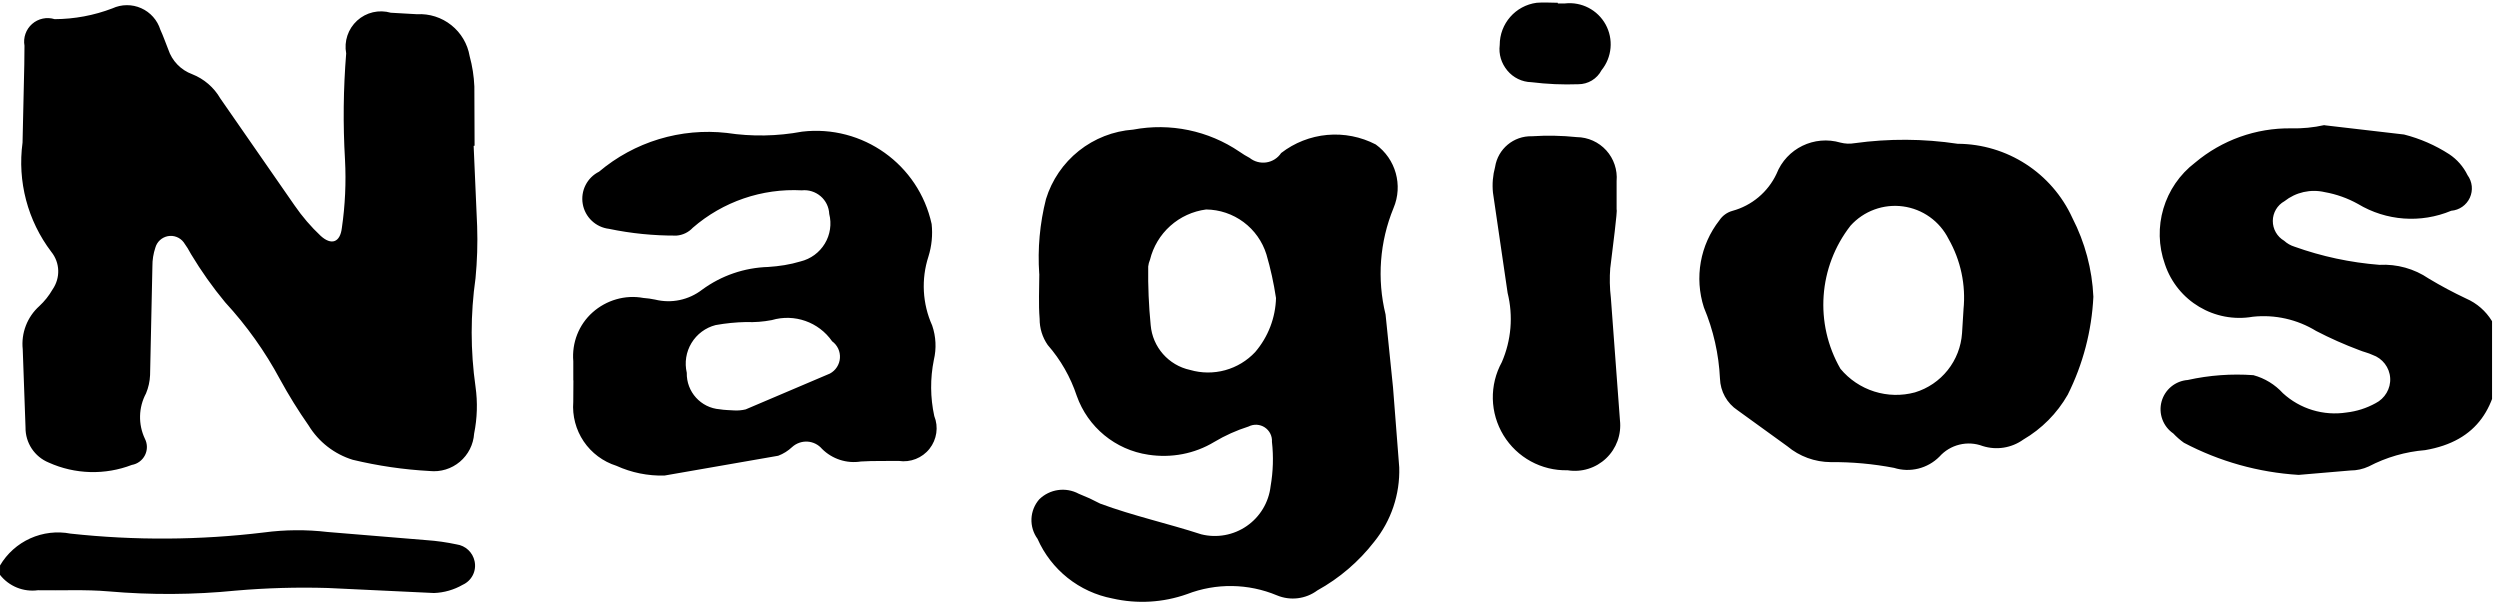 <svg width="163" height="40" viewBox="0 0 163 40" fill="none" xmlns="http://www.w3.org/2000/svg">
<g clip-path="url(#clip0_1056_67441)">
<path d="M0.002 36.867C0.461 36.09 1.15 35.474 1.973 35.102C2.796 34.731 3.714 34.622 4.601 34.792C8.792 35.247 13.024 35.223 17.211 34.716C18.587 34.533 19.979 34.524 21.357 34.685L27.801 35.217C28.465 35.263 29.125 35.356 29.775 35.495C30.059 35.535 30.323 35.662 30.532 35.858C30.74 36.054 30.884 36.309 30.943 36.59C31.01 36.896 30.97 37.217 30.828 37.498C30.686 37.778 30.452 38.001 30.166 38.129C29.596 38.457 28.955 38.641 28.298 38.665L21.373 38.337C19.375 38.278 17.375 38.335 15.383 38.507C12.627 38.781 9.849 38.799 7.092 38.559C5.562 38.425 4.013 38.511 2.475 38.483C2.011 38.546 1.538 38.487 1.104 38.311C0.67 38.135 0.289 37.849 0 37.481L0.002 36.867ZM30.882 9.513L31.11 14.755C31.148 15.884 31.112 17.016 31.004 18.141C30.67 20.487 30.67 22.868 31.004 25.214C31.148 26.232 31.116 27.264 30.913 28.271C30.889 28.624 30.795 28.968 30.635 29.284C30.475 29.599 30.254 29.879 29.983 30.107C29.712 30.335 29.399 30.506 29.061 30.609C28.723 30.713 28.367 30.747 28.015 30.71C26.324 30.619 24.644 30.373 22.998 29.978C21.799 29.608 20.776 28.812 20.122 27.741C19.444 26.772 18.821 25.766 18.254 24.728C17.279 22.912 16.078 21.227 14.681 19.711C13.861 18.724 13.122 17.676 12.461 16.58C12.318 16.307 12.155 16.044 11.974 15.795C11.856 15.639 11.697 15.52 11.515 15.45C11.333 15.38 11.135 15.362 10.944 15.398C10.752 15.435 10.575 15.524 10.431 15.655C10.287 15.787 10.183 15.956 10.13 16.144C9.998 16.537 9.933 16.949 9.937 17.363L9.785 24.455C9.768 24.866 9.679 25.271 9.52 25.65C9.277 26.103 9.144 26.606 9.132 27.12C9.119 27.633 9.228 28.143 9.448 28.607C9.533 28.772 9.577 28.955 9.578 29.141C9.579 29.326 9.536 29.51 9.453 29.676C9.37 29.842 9.249 29.986 9.1 30.097C8.951 30.208 8.778 30.282 8.595 30.313C7.727 30.646 6.803 30.804 5.874 30.778C4.945 30.752 4.03 30.543 3.183 30.162C2.25 29.782 1.649 28.871 1.664 27.864L1.482 22.771C1.371 21.714 1.774 20.666 2.565 19.956C2.905 19.641 3.195 19.277 3.426 18.874C3.95 18.115 3.916 17.128 3.345 16.42C1.802 14.387 1.127 11.825 1.47 9.296L1.584 4.215L1.596 2.98C1.55 2.721 1.572 2.454 1.659 2.206C1.746 1.958 1.895 1.736 2.093 1.562C2.29 1.388 2.529 1.268 2.787 1.213C3.044 1.158 3.311 1.171 3.562 1.249C4.85 1.244 6.126 1.006 7.328 0.546C7.623 0.41 7.942 0.339 8.266 0.337C8.59 0.335 8.911 0.402 9.206 0.534C9.502 0.665 9.767 0.859 9.982 1.101C10.197 1.343 10.359 1.628 10.455 1.937C10.649 2.356 10.798 2.795 10.971 3.224C11.093 3.593 11.296 3.93 11.566 4.209C11.836 4.488 12.165 4.703 12.529 4.837C13.302 5.142 13.949 5.699 14.365 6.418L19.206 13.394C19.702 14.116 20.274 14.783 20.913 15.382C21.604 16.009 22.177 15.813 22.289 14.862C22.504 13.388 22.573 11.896 22.494 10.409C22.359 8.1 22.385 5.786 22.571 3.481C22.423 2.691 22.693 1.884 23.285 1.343C23.576 1.077 23.931 0.89 24.315 0.8C24.7 0.711 25.1 0.721 25.479 0.83L27.186 0.927C27.995 0.881 28.792 1.134 29.425 1.639C30.059 2.143 30.485 2.863 30.621 3.662C30.797 4.307 30.9 4.969 30.928 5.637L30.943 9.499L30.882 9.513ZM67.758 17.854C67.646 16.214 67.795 14.568 68.199 12.976C68.58 11.737 69.328 10.643 70.342 9.835C71.356 9.028 72.591 8.545 73.884 8.451C76.294 7.996 78.787 8.514 80.816 9.892C81.029 10.041 81.247 10.175 81.475 10.295C81.628 10.417 81.804 10.506 81.993 10.556C82.182 10.607 82.379 10.618 82.573 10.588C82.766 10.558 82.951 10.488 83.116 10.383C83.281 10.278 83.422 10.14 83.531 9.977C84.399 9.306 85.441 8.896 86.534 8.797C87.627 8.698 88.725 8.914 89.699 9.419C91.005 10.36 91.485 12.082 90.858 13.564C89.954 15.764 89.772 18.194 90.339 20.504L90.825 25.26L91.23 30.471C91.284 32.233 90.704 33.954 89.596 35.325C88.589 36.622 87.329 37.701 85.891 38.495C85.132 39.06 84.129 39.182 83.256 38.817C81.389 38.036 79.291 38.006 77.402 38.734C75.838 39.291 74.144 39.39 72.525 39.019C71.458 38.814 70.457 38.353 69.607 37.676C68.758 36.999 68.085 36.126 67.647 35.132C67.371 34.754 67.232 34.293 67.251 33.826C67.271 33.358 67.45 32.911 67.757 32.558C68.443 31.884 69.488 31.738 70.335 32.193L71.044 32.494L71.735 32.837C73.891 33.635 76.142 34.128 78.321 34.837C78.826 34.963 79.353 34.98 79.865 34.886C80.377 34.793 80.864 34.591 81.292 34.294C81.72 33.998 82.08 33.613 82.347 33.166C82.615 32.719 82.784 32.22 82.843 31.703C83.009 30.747 83.039 29.772 82.931 28.807C82.943 28.622 82.906 28.437 82.823 28.271C82.74 28.106 82.614 27.965 82.459 27.863C82.304 27.762 82.124 27.704 81.939 27.694C81.754 27.685 81.57 27.724 81.405 27.809C80.625 28.057 79.876 28.392 79.173 28.812C77.882 29.594 76.359 29.875 74.871 29.647C72.722 29.331 70.926 27.852 70.203 25.805C69.799 24.586 69.156 23.46 68.311 22.493C67.963 21.992 67.779 21.396 67.784 20.786C67.704 19.811 67.763 18.812 67.763 17.849L67.758 17.854ZM83.192 19.412C83.049 18.456 82.841 17.512 82.57 16.584C82.309 15.743 81.787 15.007 81.081 14.481C80.374 13.955 79.519 13.667 78.638 13.658C77.769 13.771 76.955 14.145 76.302 14.729C75.649 15.314 75.188 16.082 74.98 16.934C74.919 17.075 74.88 17.224 74.863 17.377C74.846 18.652 74.899 19.926 75.024 21.195C75.146 22.631 76.189 23.819 77.598 24.121C78.344 24.337 79.134 24.342 79.883 24.136C80.631 23.93 81.308 23.521 81.838 22.955C82.686 21.965 83.166 20.713 83.197 19.41L83.192 19.412ZM37.379 24.791V23.556C37.275 22.35 37.74 21.164 38.636 20.367C39.532 19.57 40.757 19.205 41.946 19.426C42.203 19.444 42.458 19.48 42.71 19.533C43.237 19.664 43.787 19.674 44.319 19.562C44.85 19.45 45.349 19.219 45.779 18.887C47.031 17.969 48.532 17.452 50.084 17.406C50.798 17.36 51.507 17.254 52.195 17.045C52.522 16.965 52.83 16.822 53.102 16.623C53.373 16.424 53.603 16.174 53.777 15.886C53.952 15.598 54.067 15.278 54.116 14.945C54.166 14.612 54.149 14.273 54.066 13.947C54.056 13.726 54.001 13.51 53.905 13.311C53.808 13.113 53.672 12.936 53.504 12.793C53.165 12.504 52.722 12.363 52.278 12.41C49.682 12.272 47.134 13.146 45.17 14.849C44.894 15.147 44.514 15.33 44.109 15.361C42.623 15.368 41.143 15.221 39.705 14.92C39.283 14.87 38.889 14.685 38.581 14.392C38.273 14.1 38.067 13.716 37.995 13.298C37.922 12.879 37.986 12.448 38.178 12.069C38.369 11.69 38.678 11.383 39.058 11.194C40.202 10.229 41.53 9.507 42.962 9.072C44.394 8.638 45.9 8.5 47.387 8.667C49.018 8.914 50.678 8.885 52.3 8.583C56.245 8.12 59.897 10.724 60.743 14.606C60.819 15.318 60.748 16.039 60.535 16.723C60.054 18.201 60.141 19.805 60.778 21.222C61.026 21.945 61.064 22.723 60.887 23.466C60.643 24.675 60.652 25.92 60.914 27.125C61.203 27.838 61.081 28.655 60.604 29.26C60.128 29.864 59.359 30.166 58.6 30.052C57.78 30.067 56.954 30.037 56.134 30.089C55.208 30.238 54.263 29.932 53.598 29.269C53.359 28.988 53.016 28.816 52.649 28.793C52.467 28.782 52.284 28.808 52.112 28.869C51.94 28.93 51.782 29.024 51.647 29.147C51.384 29.395 51.076 29.588 50.739 29.715L43.324 31.006C42.244 31.035 41.172 30.818 40.189 30.37C39.319 30.095 38.567 29.534 38.056 28.778C37.546 28.021 37.306 27.114 37.377 26.204L37.386 24.807L37.379 24.791ZM47.852 26.759C48.108 26.775 48.366 26.753 48.616 26.693L54.113 24.355C54.298 24.255 54.455 24.11 54.569 23.932C54.683 23.755 54.75 23.552 54.764 23.342C54.778 23.132 54.739 22.922 54.65 22.731C54.56 22.54 54.424 22.375 54.254 22.252C53.378 20.991 51.794 20.437 50.321 20.87C49.768 20.976 49.205 21.022 48.643 20.997C47.977 21.011 47.314 21.077 46.658 21.195C46 21.364 45.435 21.785 45.084 22.366C44.732 22.947 44.623 23.643 44.778 24.305C44.748 25.545 45.694 26.593 46.932 26.686C47.235 26.737 47.547 26.739 47.853 26.759H47.852ZM136.488 19.348C136.381 21.571 135.811 23.748 134.815 25.738C134.121 26.953 133.12 27.96 131.914 28.664C131.537 28.934 131.101 29.112 130.643 29.185C130.184 29.257 129.715 29.222 129.272 29.082C128.787 28.899 128.258 28.866 127.754 28.99C127.251 29.113 126.796 29.386 126.451 29.773C126.072 30.154 125.596 30.424 125.074 30.553C124.553 30.683 124.005 30.666 123.493 30.505C122.131 30.244 120.744 30.118 119.358 30.13C118.326 30.124 117.328 29.759 116.536 29.097L113.293 26.751C112.594 26.289 112.169 25.518 112.142 24.683C112.066 23.089 111.712 21.52 111.095 20.048C110.467 18.101 110.846 15.971 112.108 14.36C112.306 14.061 112.609 13.844 112.954 13.748C113.579 13.578 114.159 13.274 114.655 12.858C115.151 12.442 115.551 11.923 115.827 11.338C116.485 9.668 118.295 8.799 120.003 9.299C120.304 9.376 120.618 9.388 120.923 9.335C123.153 9.028 125.414 9.04 127.638 9.374C130.861 9.39 133.781 11.277 135.119 14.21C135.939 15.804 136.408 17.556 136.488 19.348ZM128.019 20.183C128.182 18.584 127.841 16.974 127.045 15.578C126.76 15.01 126.341 14.52 125.824 14.15C125.308 13.781 124.708 13.543 124.079 13.458C123.449 13.372 122.809 13.442 122.212 13.661C121.616 13.879 121.081 14.24 120.656 14.712C118.558 17.4 118.296 21.09 119.996 24.043C120.573 24.738 121.339 25.253 122.2 25.526C123.062 25.799 123.984 25.819 124.856 25.583C125.699 25.327 126.443 24.821 126.991 24.132C127.54 23.442 127.865 22.603 127.925 21.725L128.021 20.18L128.019 20.183ZM151.552 8.166L156.745 8.77C157.789 9.036 158.782 9.469 159.687 10.053C160.2 10.393 160.613 10.865 160.882 11.418C161.036 11.628 161.132 11.875 161.159 12.134C161.185 12.393 161.142 12.655 161.034 12.891C160.814 13.373 160.35 13.699 159.819 13.742C157.837 14.571 155.582 14.407 153.74 13.298C153.066 12.923 152.335 12.662 151.575 12.527C151.12 12.421 150.648 12.42 150.193 12.522C149.738 12.625 149.312 12.829 148.946 13.119C148.48 13.377 148.19 13.869 148.187 14.402C148.185 14.664 148.253 14.922 148.383 15.149C148.513 15.377 148.7 15.566 148.927 15.698C149.117 15.872 149.344 16.003 149.59 16.08C151.38 16.721 153.248 17.12 155.143 17.268C156.281 17.207 157.408 17.52 158.351 18.161C159.141 18.636 159.955 19.071 160.789 19.464C162.208 20.08 163.093 21.514 163.009 23.056C162.888 26.534 161.545 28.762 158.117 29.349C156.833 29.453 155.584 29.815 154.443 30.412C154.07 30.585 153.663 30.675 153.251 30.675L149.871 30.963C147.258 30.803 144.708 30.089 142.392 28.868C142.141 28.689 141.908 28.485 141.697 28.26C141.37 28.036 141.121 27.715 140.985 27.343C140.848 26.971 140.83 26.565 140.934 26.183C141.038 25.8 141.258 25.459 141.564 25.207C141.871 24.955 142.247 24.804 142.643 24.775C144.046 24.464 145.487 24.358 146.921 24.461C147.662 24.662 148.328 25.069 148.845 25.636C149.397 26.143 150.057 26.52 150.775 26.737C151.493 26.955 152.25 27.009 152.992 26.895C153.656 26.819 154.298 26.613 154.884 26.291C155.491 25.987 155.883 25.339 155.84 24.648C155.798 23.957 155.339 23.362 154.686 23.138C154.41 23.005 154.102 22.946 153.818 22.826C152.859 22.467 151.923 22.051 151.014 21.58C149.779 20.823 148.328 20.497 146.887 20.651C144.397 21.084 141.961 19.634 141.155 17.234C140.295 14.832 141.091 12.15 143.121 10.604C144.871 9.132 147.094 8.336 149.382 8.368C150.111 8.386 150.843 8.315 151.554 8.155L151.552 8.166ZM104.989 17.456C104.939 18.112 104.951 18.773 105.029 19.427L105.621 27.405C105.672 27.86 105.618 28.319 105.462 28.749C105.306 29.178 105.053 29.566 104.722 29.881C104.391 30.197 103.992 30.431 103.555 30.566C103.119 30.702 102.657 30.734 102.206 30.661C100.505 30.702 98.911 29.831 98.025 28.376C97.59 27.661 97.351 26.845 97.332 26.008C97.314 25.172 97.516 24.345 97.919 23.612C98.536 22.19 98.669 20.605 98.297 19.101L97.341 12.562C97.284 12 97.332 11.431 97.48 10.884C97.663 9.709 98.689 8.852 99.88 8.884C100.855 8.821 101.834 8.839 102.806 8.94C103.539 8.948 104.238 9.262 104.73 9.806C104.973 10.075 105.159 10.392 105.274 10.736C105.39 11.08 105.434 11.444 105.403 11.806V13.658C105.471 13.68 105.144 16.2 104.992 17.458L104.989 17.456ZM101.573 0.224H102.034C103.117 0.102 104.166 0.646 104.689 1.601C104.944 2.069 105.055 2.601 105.006 3.132C104.958 3.662 104.754 4.167 104.418 4.58C104.274 4.856 104.057 5.086 103.791 5.247C103.525 5.408 103.22 5.492 102.909 5.492C101.886 5.529 100.862 5.485 99.846 5.359C99.546 5.353 99.25 5.281 98.98 5.15C98.71 5.019 98.471 4.832 98.279 4.6C97.886 4.126 97.705 3.537 97.782 2.937C97.778 1.543 98.809 0.364 100.189 0.181C100.648 0.14 101.111 0.181 101.571 0.181V0.222L101.573 0.224Z" fill="black"/>
</g>
<defs>
<clipPath id="clip0_1056_67441">
<rect width="162.482" height="39.482" fill="white" transform="translate(0 0.163)"/>
</clipPath>
</defs>
</svg>
